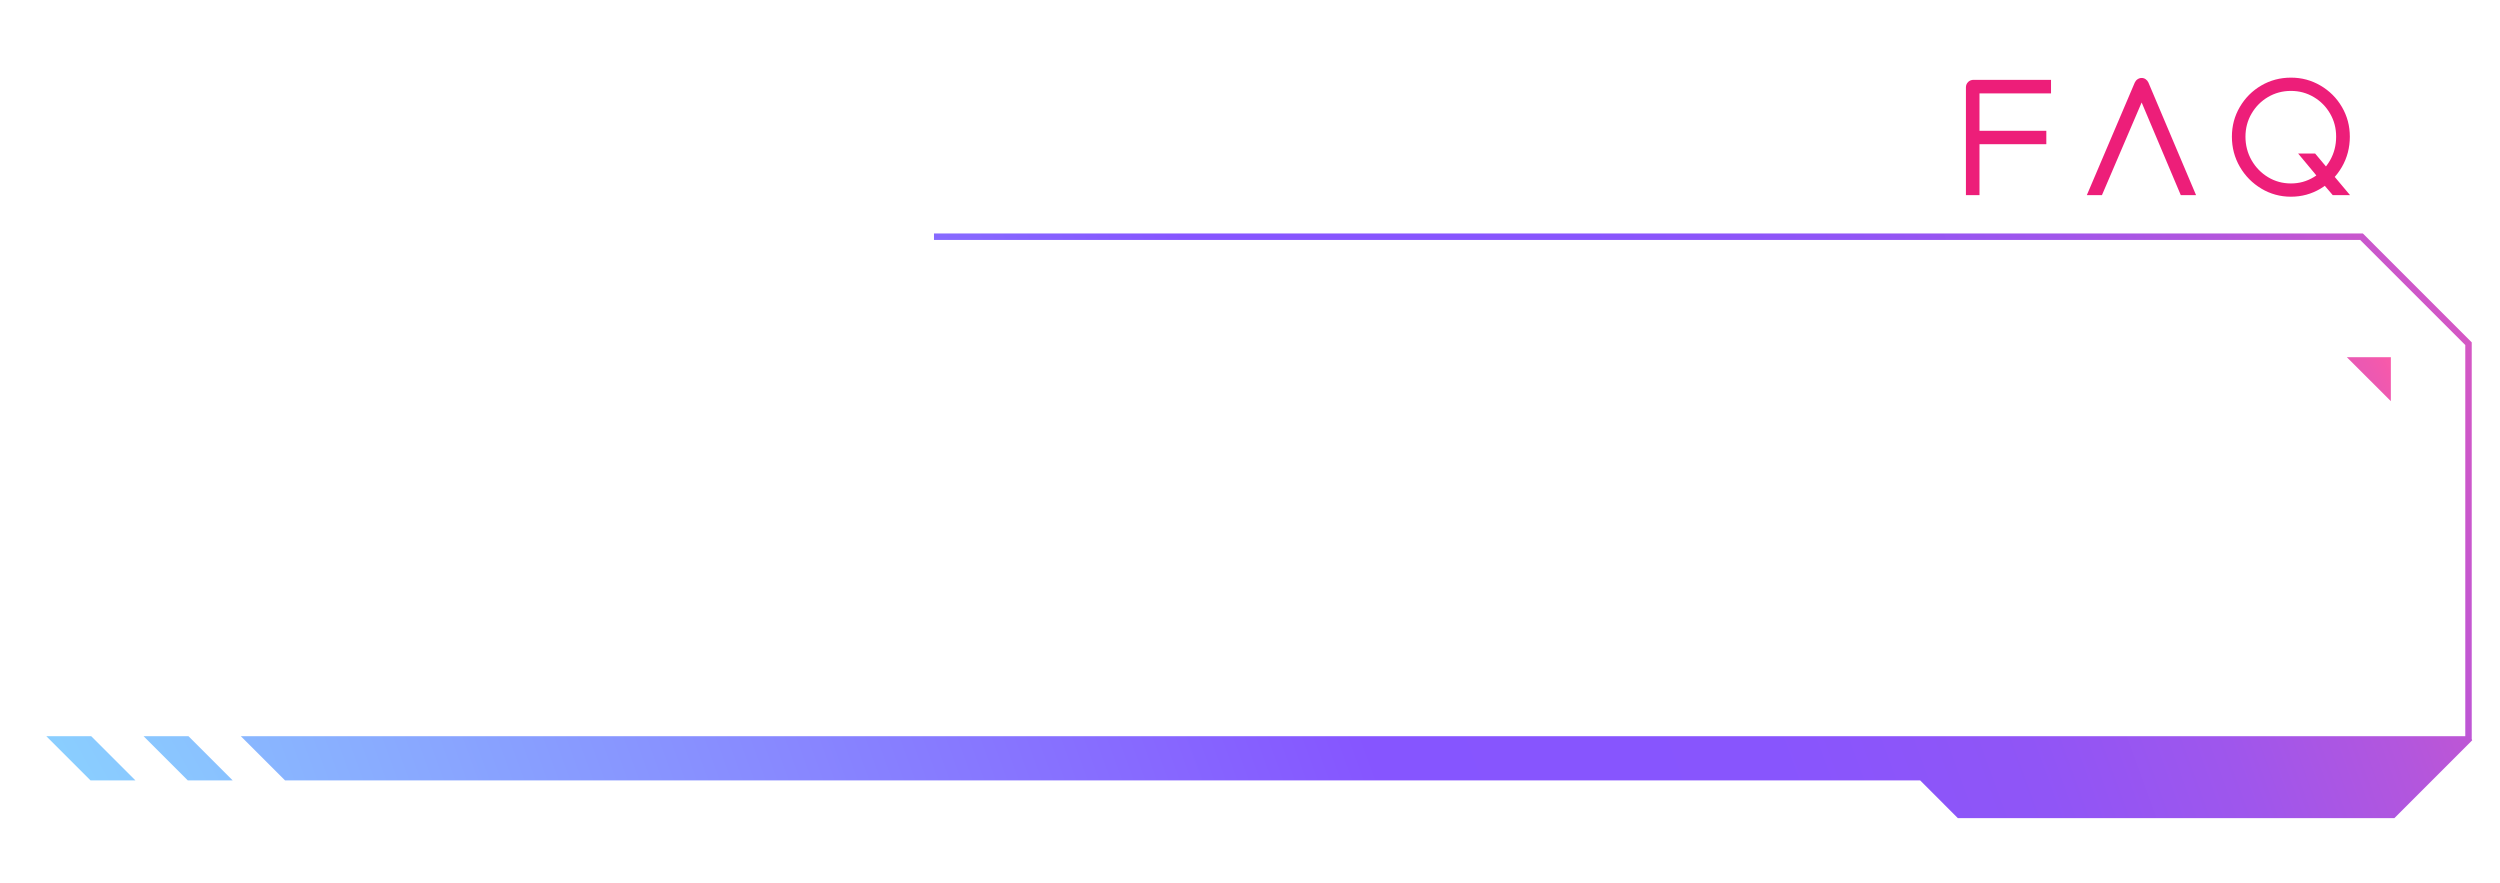 <?xml version="1.0" encoding="UTF-8"?><svg id="a" xmlns="http://www.w3.org/2000/svg" width="1080" height="381.5" xmlns:xlink="http://www.w3.org/1999/xlink" viewBox="0 0 1080 381.5"><defs><style>.f{fill:url(#e);}.g{fill:url(#d);}.h{fill:url(#c);}.i{fill:url(#b);}.j{fill:#ed1e79;}</style><linearGradient id="b" x1="366.55" y1="536.48" x2="1038.68" y2="155.11" gradientUnits="userSpaceOnUse"><stop offset="0" stop-color="#f6104f"/><stop offset="0" stop-color="#8ad2ff"/><stop offset=".5" stop-color="#8655ff"/><stop offset=".64" stop-color="#8855fd"/><stop offset=".73" stop-color="#9055f6"/><stop offset=".8" stop-color="#9f56ec"/><stop offset=".86" stop-color="#b356dd"/><stop offset=".92" stop-color="#cd57c9"/><stop offset=".98" stop-color="#ed59b1"/><stop offset="1" stop-color="#ff5aa5"/></linearGradient><linearGradient id="c" x1="27.2" y1="478.91" x2="1123.89" y2="79.75" xlink:href="#b"/><linearGradient id="d" x1="25.43" y1="359.26" x2="1021.4" y2="-205.84" xlink:href="#b"/><linearGradient id="e" x1="15.2" y1="341.22" x2="1011.16" y2="-223.87" xlink:href="#b"/></defs><polygon class="i" points="1032.85 154.32 1013.85 154.32 1032.85 173.31 1032.85 154.32"/><polygon class="h" points="1067.79 147.89 1020.76 100.86 403.48 100.86 403.48 103.66 1019.6 103.66 1065 149.05 1065 318.03 104.03 318.03 104.04 318.03 104.03 318.03 114.64 328.64 123.13 337.13 829.5 337.13 845.8 353.44 1034.36 353.44 1067.32 320.48 1068 319.79 1067.79 319.3 1067.79 147.89"/><polygon class="g" points="62.02 318.03 81.12 337.13 100.51 337.13 81.41 318.03 62.02 318.03"/><polygon class="f" points="20 318.03 39.1 337.13 58.49 337.13 39.39 318.03 20 318.03"/><path class="j" d="M850.22,35.43c.63-.63,1.41-.94,2.36-.94h33.46v5.86h-32.58l1.68-1.68v45.64h-5.86v-46.58c0-.9.31-1.66.94-2.29ZM853.92,56.5h30.09v5.79h-30.09v-5.79Z"/><path class="j" d="M923.45,34.22c.54-.36,1.12-.54,1.75-.54s1.2.18,1.72.54c.52.36.91.83,1.18,1.41l20.6,48.67h-6.6l-17.91-42.41h2.02l-18.17,42.41h-6.53l20.73-48.67c.27-.58.67-1.05,1.21-1.41Z"/><path class="j" d="M976.9,81.47c-3.9-2.33-7-5.47-9.29-9.42-2.29-3.95-3.43-8.28-3.43-12.99s1.14-8.95,3.43-12.86c2.29-3.9,5.37-6.99,9.26-9.26,3.88-2.27,8.16-3.4,12.82-3.4s8.82,1.13,12.72,3.4c3.9,2.27,7,5.35,9.29,9.26,2.29,3.9,3.43,8.19,3.43,12.86s-1.14,9.11-3.43,13.06c-2.29,3.95-5.38,7.08-9.26,9.39-3.88,2.31-8.13,3.47-12.76,3.47s-8.88-1.17-12.79-3.5ZM999.49,76.56c2.98-1.79,5.35-4.23,7.1-7.3,1.75-3.07,2.62-6.47,2.62-10.2s-.86-6.96-2.59-9.96-4.08-5.4-7.07-7.17c-2.99-1.77-6.27-2.66-9.86-2.66s-6.94.89-9.93,2.66-5.35,4.16-7.1,7.17-2.62,6.33-2.62,9.96.89,7.12,2.66,10.2c1.77,3.07,4.15,5.51,7.13,7.3,2.98,1.8,6.27,2.69,9.86,2.69s6.81-.9,9.79-2.69ZM1002.35,77.97l-2.22-2.83-7.34-8.82h7.34l15.08,17.97h-7.47l-5.39-6.33Z"/></svg>